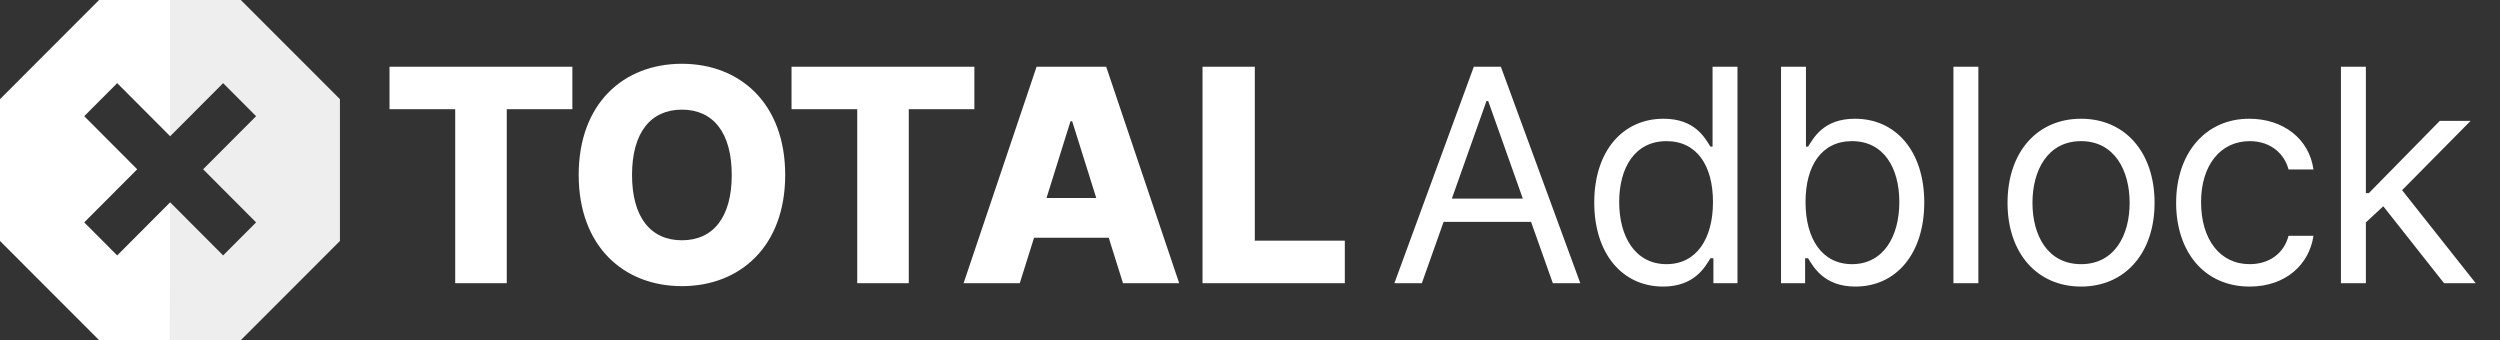<?xml version="1.0" encoding="UTF-8"?>
<svg width="294px" height="40px" viewBox="0 0 294 40" version="1.1" xmlns="http://www.w3.org/2000/svg">
    <rect x="0" y="0" width="294" height="40" fill="#333333" stroke="none"/>
    <g id="Order-Form" stroke="none" stroke-width="1" fill="none" fill-rule="evenodd">
        <g id="Desktop-TAB.-3.1" transform="translate(-162, -48)">
            <g id="Brand/Logo/Total-Adblock" transform="translate(162, 48)">
                <g id="Brand/Wordmark/Total-Adblock" transform="translate(45.807, 7.5)" fill="#FFFFFF">
                    <path d="M-1.42108547e-14,5.344 L7.726,5.344 L7.726,25.802 L13.788,25.802 L13.788,5.344 L21.502,5.344 L21.502,0.348 L-1.42108547e-14,0.348 L-1.42108547e-14,5.344 Z M46.532,13.075 C46.532,4.661 41.215,0 34.383,0 C27.526,0 22.247,4.661 22.247,13.075 C22.247,21.452 27.526,26.15 34.383,26.15 C41.215,26.15 46.532,21.489 46.532,13.075 Z M40.246,13.075 C40.246,18.059 38.06,20.756 34.383,20.756 C30.719,20.756 28.52,18.059 28.52,13.075 C28.52,8.091 30.719,5.394 34.383,5.394 C38.06,5.394 40.246,8.091 40.246,13.075 Z M68.779,0.348 L68.779,5.344 L61.065,5.344 L61.065,25.802 L55.003,25.802 L55.003,5.344 L47.277,5.344 L47.277,0.348 L68.779,0.348 Z M84.281,0.348 L92.865,25.802 L86.257,25.802 L84.58,20.458 L75.797,20.458 L74.12,25.802 L67.512,25.802 L76.095,0.348 L84.281,0.348 Z M80.282,6.761 L80.083,6.761 L77.263,15.785 L83.114,15.785 L80.282,6.761 Z M95.61,25.802 L112.343,25.802 L112.343,20.806 L101.759,20.806 L101.759,0.348 L95.61,0.348 L95.61,25.802 Z M121.402,25.802 L123.961,18.594 L134.246,18.594 L136.805,25.802 L140.035,25.802 L130.694,0.348 L127.514,0.348 L118.173,25.802 L121.402,25.802 Z M124.93,15.859 L129.004,4.375 L129.203,4.375 L133.278,15.859 L124.93,15.859 Z M149.776,26.2 C153.453,26.2 154.695,23.913 155.341,22.869 L155.689,22.869 L155.689,25.802 L158.521,25.802 L158.521,0.348 L155.59,0.348 L155.59,9.744 L155.341,9.744 C154.695,8.75 153.553,6.463 149.826,6.463 C145.006,6.463 141.677,10.291 141.677,16.307 C141.677,22.372 145.006,26.2 149.776,26.2 Z M150.174,23.565 C146.497,23.565 144.609,20.334 144.609,16.257 C144.609,12.23 146.447,9.098 150.174,9.098 C153.751,9.098 155.639,11.981 155.639,16.257 C155.639,20.582 153.702,23.565 150.174,23.565 Z M163.642,25.802 L166.474,25.802 L166.474,22.869 L166.822,22.869 C167.468,23.913 168.71,26.2 172.387,26.2 C177.157,26.2 180.486,22.372 180.486,16.307 C180.486,10.291 177.157,6.463 172.337,6.463 C168.61,6.463 167.468,8.75 166.822,9.744 L166.573,9.744 L166.573,0.348 L163.642,0.348 L163.642,25.802 Z M166.523,16.257 C166.523,11.981 168.412,9.098 171.989,9.098 C175.716,9.098 177.554,12.23 177.554,16.257 C177.554,20.334 175.666,23.565 171.989,23.565 C168.461,23.565 166.523,20.582 166.523,16.257 Z M186.848,0.348 L183.917,0.348 L183.917,25.802 L186.848,25.802 L186.848,0.348 Z M198.925,26.2 C204.092,26.2 207.57,22.272 207.57,16.356 C207.57,10.391 204.092,6.463 198.925,6.463 C193.757,6.463 190.279,10.391 190.279,16.356 C190.279,22.272 193.757,26.2 198.925,26.2 Z M198.925,23.565 C194.999,23.565 193.211,20.184 193.211,16.356 C193.211,12.528 194.999,9.098 198.925,9.098 C202.85,9.098 204.639,12.528 204.639,16.356 C204.639,20.184 202.85,23.565 198.925,23.565 Z M218.752,26.2 C222.976,26.2 225.758,23.615 226.255,20.234 L223.324,20.234 C222.777,22.322 221.038,23.565 218.752,23.565 C215.274,23.565 213.038,20.682 213.038,16.257 C213.038,11.932 215.324,9.098 218.752,9.098 C221.336,9.098 222.876,10.689 223.324,12.429 L226.255,12.429 C225.758,8.849 222.727,6.463 218.703,6.463 C213.535,6.463 210.107,10.54 210.107,16.356 C210.107,22.074 213.386,26.2 218.752,26.2 Z M229.487,25.802 L232.419,25.802 L232.419,18.656 L234.468,16.754 L241.611,25.802 L245.338,25.802 L236.68,14.865 L244.741,6.712 L241.114,6.712 L232.767,15.213 L232.419,15.213 L232.419,0.348 L229.487,0.348 L229.487,25.802 Z" id="Total-Adblock"></path>
                </g>
                <g id="Brand/Icons/Color/Total-Adblock" transform="translate(0, 0)">
                    <path d="M20.002,0 L19.996,16.007 L13.783,9.778 L9.905,13.663 L16.134,19.908 L9.905,26.152 L13.783,30.037 L19.994,23.808 L19.989,40 L11.653,40 L0,28.34 L0,11.66 L11.653,0 L20.002,0 Z" id="Combined-Shape" fill="#FFFFFF"></path>
                    <path d="M28.32,0 L39.977,11.66 L39.977,28.34 L28.32,40 L19.989,40 L19.989,23.813 L20.01,23.793 L26.239,30.037 L30.116,26.152 L23.886,19.908 L30.116,13.663 L26.239,9.778 L20.01,16.022 L19.989,16 L19.989,0 L28.32,0 Z" id="Combined-Shape" fill="#EEEEEE"></path>
                </g>
            </g>
        </g>
    </g>
</svg>
